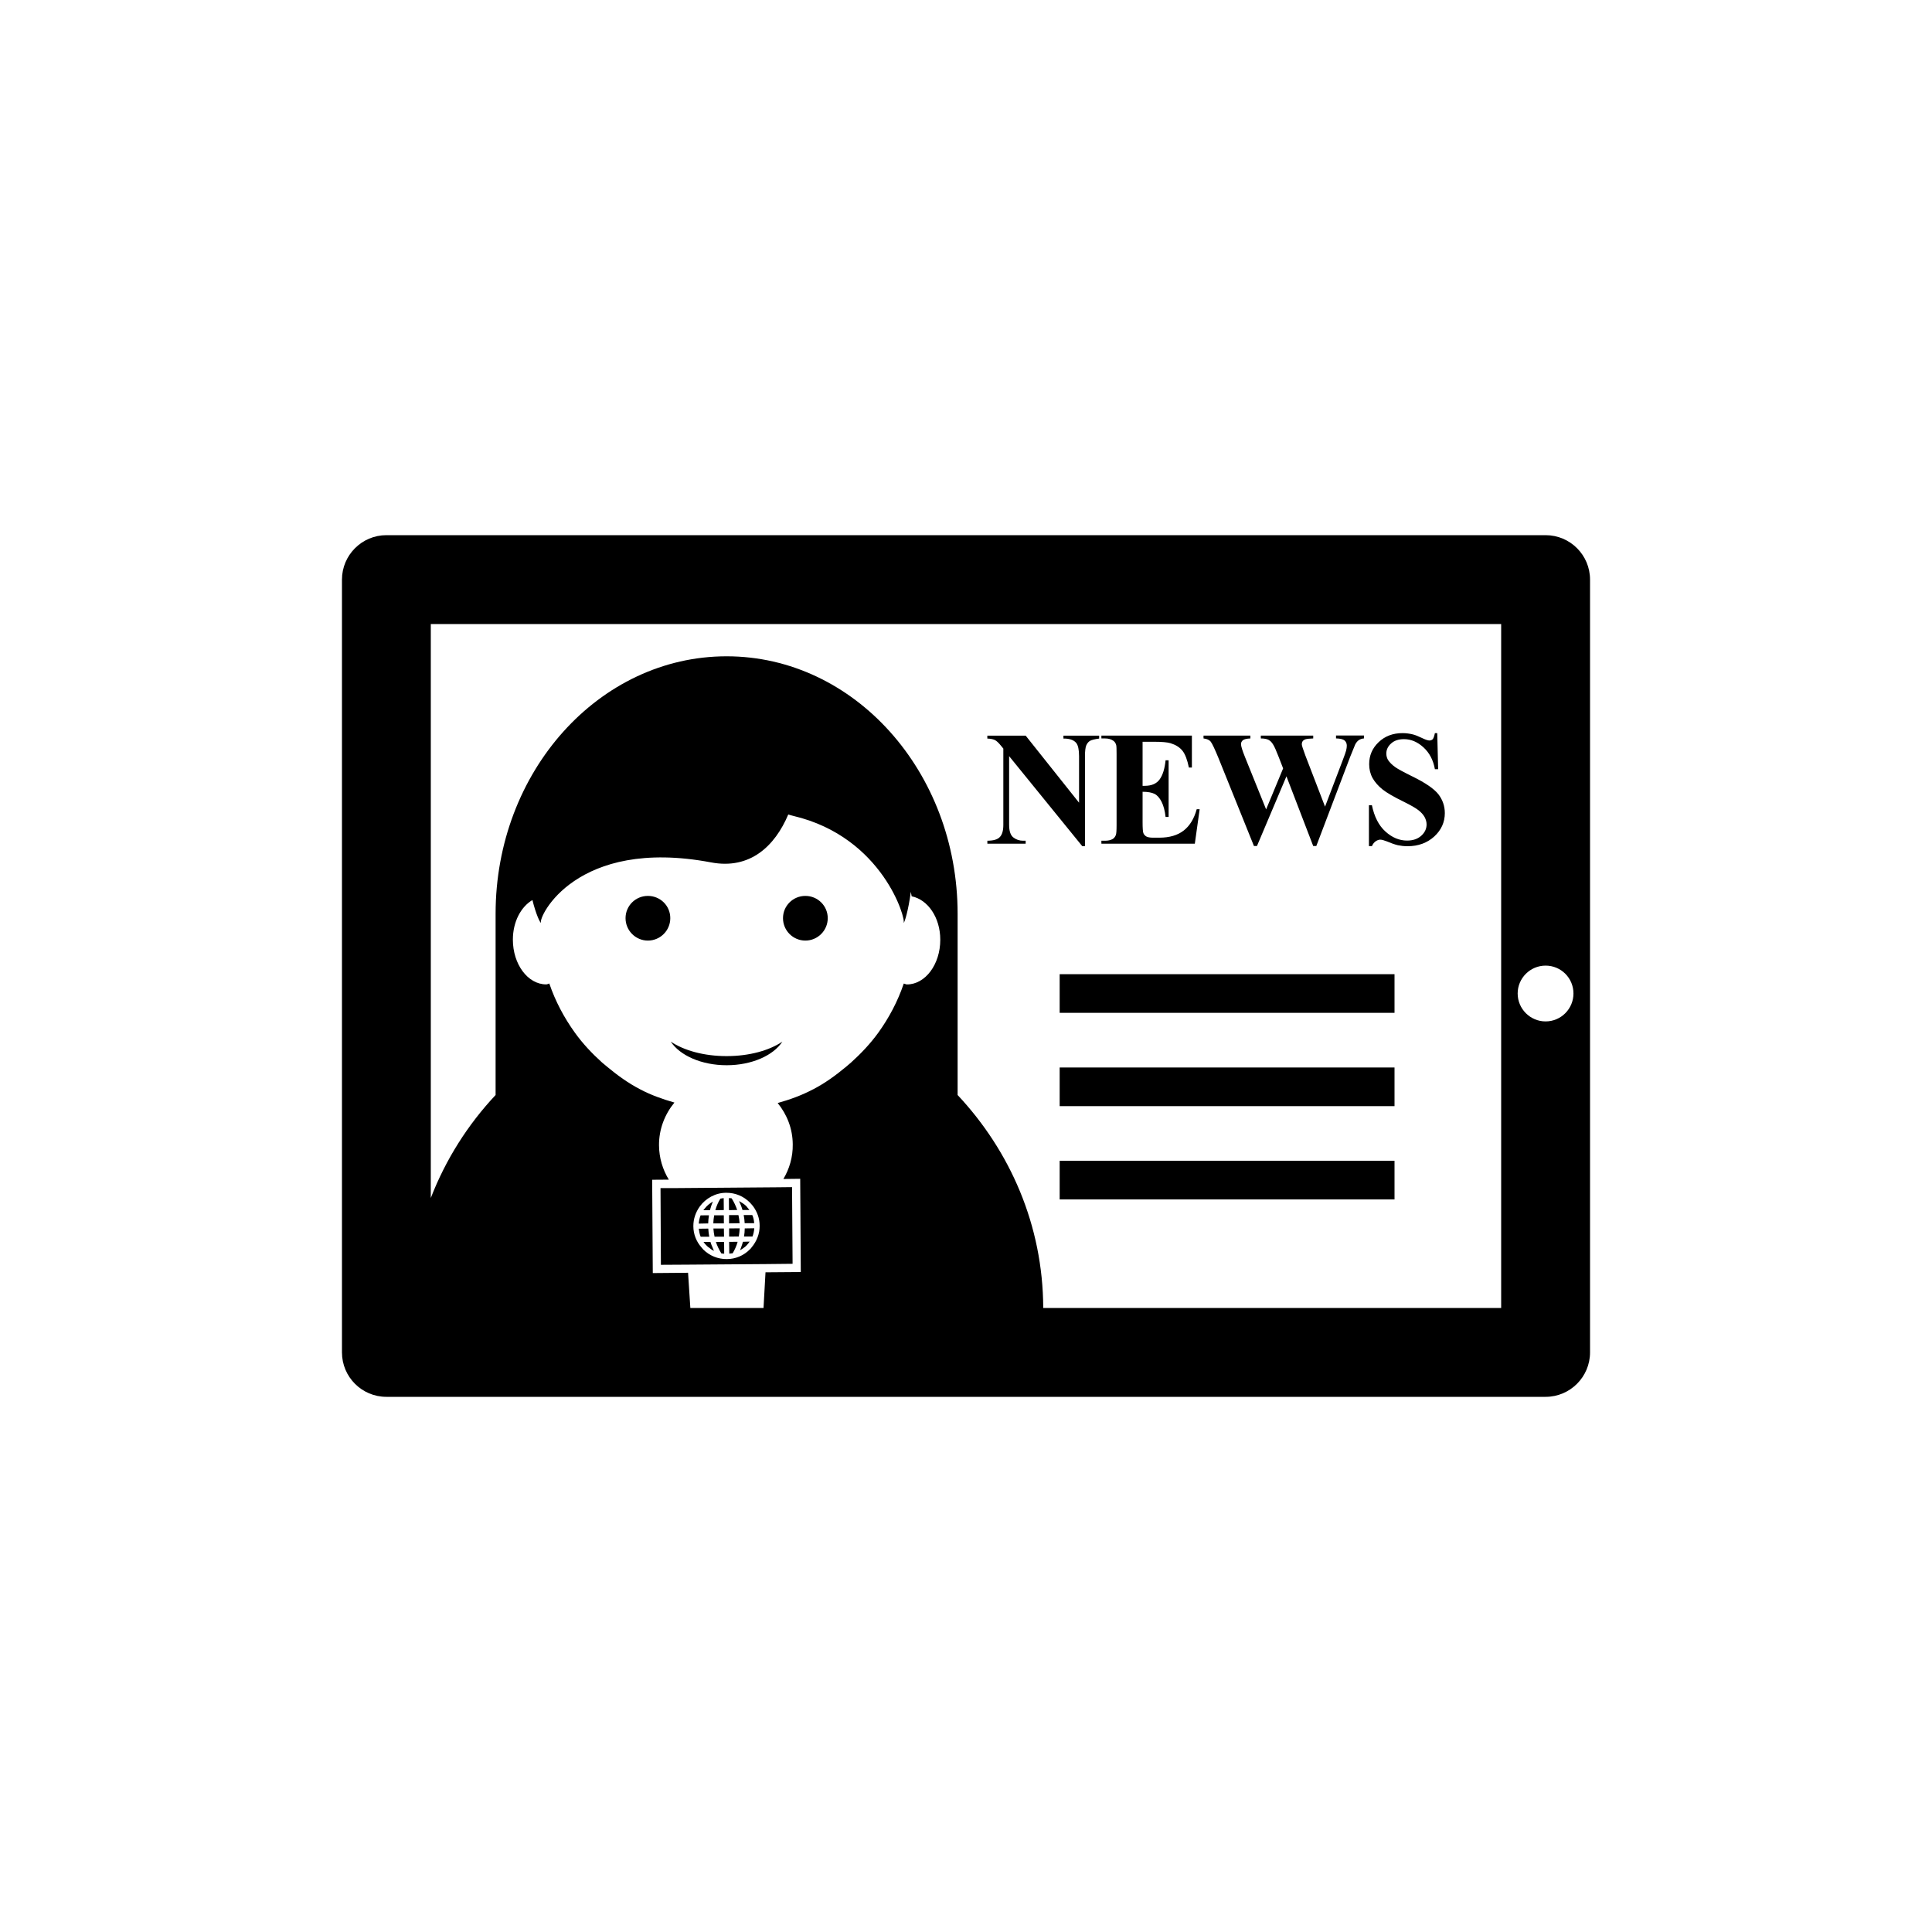 <?xml version="1.0" encoding="utf-8"?>
<!-- Generator: Adobe Illustrator 16.0.4, SVG Export Plug-In . SVG Version: 6.00 Build 0)  -->
<!DOCTYPE svg PUBLIC "-//W3C//DTD SVG 1.1//EN" "http://www.w3.org/Graphics/SVG/1.1/DTD/svg11.dtd">
<svg version="1.1" id="Layer_1" xmlns="http://www.w3.org/2000/svg" xmlns:xlink="http://www.w3.org/1999/xlink" x="0px" y="0px"
	 width="50px" height="50px" viewBox="0 0 50 50" enable-background="new 0 0 50 50" xml:space="preserve">
<path d="M40,13.85H10c-0.635,0-1.15,0.517-1.15,1.15v20c0,0.635,0.515,1.15,1.15,1.15h30c0.635,0,1.15-0.517,1.15-1.15V15
	C41.15,14.365,40.635,13.85,40,13.85z M17.807,32.939l-0.913,0.008l-0.016-2.415l0.431-0.003c-0.159-0.26-0.251-0.562-0.254-0.887
	c-0.003-0.422,0.151-0.806,0.399-1.108c-0.309-0.089-0.61-0.195-0.888-0.343c-0.001,0-0.002-0.002-0.004-0.002
	c-0.304-0.158-0.583-0.36-0.845-0.578c-0.046-0.038-0.092-0.076-0.138-0.115c-0.257-0.232-0.497-0.486-0.701-0.77
	c-0.279-0.388-0.505-0.812-0.662-1.273c-0.025,0.005-0.05,0.023-0.08,0.023c-0.476,0-0.863-0.52-0.863-1.158
	c0-0.465,0.21-0.851,0.506-1.025c0.091,0.369,0.199,0.594,0.222,0.589c-0.079-0.135,0.9-2.225,4.403-1.563
	c1.007,0.19,1.65-0.422,1.996-1.24c0.045,0.012,0.085,0.027,0.133,0.037c2.323,0.549,2.922,2.688,2.852,2.768
	c0.021,0.006,0.122-0.314,0.187-0.804c0.005,0.04,0.017,0.078,0.022,0.116c0.416,0.085,0.74,0.545,0.74,1.125
	c0,0.639-0.388,1.156-0.863,1.156c-0.028,0-0.052-0.019-0.082-0.022c-0.156,0.461-0.382,0.887-0.661,1.274
	c-0.204,0.281-0.442,0.533-0.7,0.766c-0.046,0.041-0.093,0.081-0.139,0.119c-0.262,0.217-0.54,0.419-0.842,0.576
	c-0.002,0.002-0.004,0.002-0.006,0.002c-0.286,0.152-0.596,0.265-0.915,0.354c0.239,0.294,0.388,0.662,0.39,1.07
	c0.005,0.328-0.086,0.633-0.242,0.896l0.435-0.005l0.015,2.413l-0.913,0.007L19.76,33.85h-1.894L17.807,32.939z M38.85,33.85H26.999
	c-0.008-2.143-0.858-4.062-2.216-5.511v-4.69c0-3.68-2.677-6.664-5.978-6.664c-3.301,0-5.979,2.984-5.979,6.664v4.69
	c-0.72,0.767-1.292,1.67-1.677,2.665V16.15H38.85V33.85L38.85,33.85z M40,26.434c-0.398,0-0.723-0.324-0.723-0.723
	c0-0.396,0.324-0.721,0.723-0.721s0.721,0.322,0.721,0.721S40.398,26.434,40,26.434z M26.546,21.835h-0.993v-0.077
	c0.154-0.001,0.262-0.031,0.322-0.095c0.061-0.062,0.091-0.167,0.091-0.315v-1.975l-0.061-0.074
	c-0.06-0.074-0.111-0.123-0.156-0.146c-0.046-0.022-0.11-0.036-0.197-0.039v-0.075h0.993l1.381,1.735v-1.205
	c0-0.166-0.025-0.28-0.072-0.34c-0.065-0.08-0.178-0.117-0.332-0.115v-0.075h0.924v0.075c-0.118,0.016-0.197,0.035-0.238,0.06
	s-0.072,0.063-0.096,0.117c-0.022,0.055-0.033,0.147-0.033,0.278v2.33h-0.07l-1.893-2.33v1.779c0,0.16,0.037,0.271,0.111,0.326
	c0.073,0.057,0.157,0.084,0.252,0.084h0.065v0.077H26.546z M30.922,21.835h-2.418v-0.077h0.094c0.08,0,0.146-0.015,0.195-0.043
	c0.036-0.02,0.062-0.052,0.083-0.099c0.015-0.033,0.021-0.12,0.021-0.261v-1.842c0-0.125-0.002-0.203-0.01-0.231
	c-0.013-0.048-0.039-0.087-0.074-0.111c-0.055-0.039-0.125-0.06-0.215-0.06h-0.094v-0.074h2.342v0.827h-0.078
	c-0.041-0.202-0.097-0.349-0.168-0.437c-0.072-0.089-0.175-0.152-0.308-0.193c-0.077-0.024-0.222-0.037-0.433-0.037H29.57v1.14
	h0.056c0.179,0,0.306-0.056,0.386-0.167s0.131-0.275,0.153-0.494h0.079v1.467h-0.079c-0.017-0.16-0.052-0.291-0.104-0.394
	s-0.115-0.171-0.184-0.205c-0.07-0.034-0.173-0.053-0.307-0.053v0.788c0,0.154,0.007,0.248,0.021,0.283
	c0.013,0.033,0.038,0.062,0.072,0.084c0.036,0.021,0.094,0.033,0.174,0.033h0.167c0.262,0,0.471-0.062,0.628-0.183
	s0.271-0.306,0.339-0.554h0.076L30.922,21.835z M31.335,19.197c-0.037-0.049-0.101-0.076-0.188-0.086v-0.074h1.213v0.074
	c-0.098,0.004-0.161,0.02-0.194,0.046c-0.032,0.026-0.049,0.061-0.049,0.1c0,0.054,0.034,0.164,0.102,0.332l0.548,1.358l0.44-1.061
	l-0.116-0.299c-0.062-0.161-0.111-0.271-0.146-0.324c-0.033-0.055-0.073-0.094-0.118-0.117c-0.044-0.022-0.11-0.035-0.197-0.035
	v-0.074h1.356v0.074c-0.096,0.003-0.164,0.01-0.205,0.023c-0.028,0.01-0.051,0.025-0.068,0.049
	c-0.016,0.022-0.023,0.049-0.023,0.078c0,0.03,0.031,0.127,0.092,0.29l0.51,1.325l0.457-1.2c0.047-0.124,0.077-0.208,0.089-0.254
	c0.011-0.045,0.017-0.087,0.017-0.125c0-0.057-0.021-0.101-0.058-0.134c-0.039-0.032-0.112-0.05-0.221-0.053v-0.075H35.3v0.075
	c-0.054,0.005-0.097,0.02-0.132,0.043c-0.036,0.025-0.068,0.062-0.095,0.113c-0.009,0.018-0.052,0.123-0.13,0.319l-0.877,2.31h-0.08
	l-0.693-1.804l-0.763,1.804h-0.078l-0.92-2.282C31.438,19.385,31.373,19.246,31.335,19.197z M35.505,21.898h-0.077v-1.058h0.077
	c0.062,0.298,0.177,0.524,0.351,0.681c0.172,0.155,0.358,0.233,0.558,0.233c0.155,0,0.276-0.042,0.369-0.126
	c0.092-0.083,0.137-0.181,0.137-0.293c0-0.064-0.019-0.13-0.052-0.191c-0.035-0.062-0.088-0.121-0.16-0.177
	c-0.071-0.056-0.198-0.128-0.379-0.218c-0.255-0.125-0.438-0.23-0.551-0.32c-0.109-0.088-0.195-0.186-0.256-0.293
	c-0.06-0.109-0.088-0.229-0.088-0.359c0-0.225,0.08-0.412,0.244-0.569s0.37-0.235,0.619-0.235c0.092,0,0.18,0.012,0.266,0.033
	c0.063,0.016,0.143,0.047,0.235,0.092s0.158,0.066,0.194,0.066c0.035,0,0.064-0.012,0.085-0.032
	c0.021-0.022,0.041-0.075,0.058-0.159h0.061l0.023,0.934h-0.084c-0.041-0.233-0.139-0.422-0.295-0.565
	c-0.156-0.142-0.324-0.213-0.506-0.213c-0.141,0-0.251,0.038-0.333,0.113c-0.082,0.073-0.123,0.161-0.123,0.258
	c0,0.062,0.015,0.117,0.043,0.166c0.041,0.063,0.104,0.128,0.192,0.19c0.063,0.045,0.214,0.127,0.447,0.242
	c0.328,0.161,0.549,0.312,0.664,0.455c0.111,0.145,0.168,0.307,0.168,0.491c0,0.233-0.091,0.437-0.273,0.604
	c-0.182,0.166-0.413,0.252-0.693,0.252c-0.088,0-0.172-0.01-0.25-0.026c-0.08-0.019-0.178-0.054-0.295-0.103
	c-0.066-0.026-0.121-0.041-0.163-0.041c-0.036,0-0.073,0.015-0.114,0.041C35.562,21.8,35.529,21.842,35.505,21.898z M27.424,25.212
	h8.666v1h-8.666V25.212z M27.424,27.626h8.666v1h-8.666V27.626z M27.424,30.041h8.666v1h-8.666V30.041z M17.347,23.762
	c0,0.32-0.26,0.58-0.58,0.58c-0.318,0-0.578-0.26-0.578-0.58s0.259-0.576,0.578-0.576C17.087,23.186,17.347,23.439,17.347,23.762z
	 M20.264,23.762c0-0.32,0.259-0.576,0.579-0.576c0.319,0,0.579,0.256,0.579,0.576s-0.26,0.58-0.579,0.58
	C20.523,24.342,20.264,24.082,20.264,23.762z M17.359,26.957c0.341,0.229,0.857,0.375,1.446,0.375c0.587,0,1.105-0.146,1.443-0.375
	c-0.232,0.357-0.79,0.611-1.443,0.611C18.151,27.568,17.595,27.314,17.359,26.957z M19.274,31.791l0.246-0.004
	c-0.004,0.074-0.02,0.148-0.046,0.214h-0.219C19.266,31.936,19.274,31.861,19.274,31.791z M19.078,31.314l-0.212,0.004l-0.002-0.311
	c0.024,0,0.048,0,0.071,0.006C18.995,31.107,19.043,31.21,19.078,31.314z M19.213,31.307c-0.022-0.078-0.053-0.152-0.087-0.224
	c0.064,0.035,0.13,0.075,0.184,0.127c0.018,0.019,0.031,0.037,0.045,0.056c0.013,0.017,0.03,0.031,0.04,0.049h-0.18
	C19.216,31.312,19.213,31.311,19.213,31.307z M19.141,31.657l-0.273,0.004v-0.214h0.243C19.126,31.518,19.136,31.584,19.141,31.657z
	 M19.469,31.445c0.029,0.063,0.045,0.137,0.049,0.211h-0.246c-0.004-0.072-0.011-0.141-0.025-0.211H19.469z M18.87,32.139
	l0.22-0.002c-0.013,0.051-0.032,0.1-0.052,0.148c-0.022,0.051-0.049,0.104-0.077,0.15c-0.029,0.004-0.058,0.004-0.087,0.01
	l-0.002-0.16L18.87,32.139z M19.228,32.137l0.172-0.005c-0.023,0.035-0.049,0.07-0.083,0.104c-0.015,0.018-0.035,0.031-0.055,0.047
	c-0.034,0.027-0.072,0.053-0.111,0.074c0.012-0.023,0.017-0.049,0.028-0.072C19.199,32.234,19.213,32.186,19.228,32.137z
	 M18.87,31.791l0.274-0.002c-0.004,0.072-0.014,0.146-0.024,0.212l-0.25,0.002V31.791z M18.374,31.32h-0.171
	c0.011-0.016,0.027-0.033,0.04-0.049c0.056-0.071,0.127-0.129,0.208-0.174c-0.032,0.067-0.055,0.139-0.075,0.213
	C18.374,31.314,18.376,31.316,18.374,31.32z M18.328,31.662l-0.244,0.005c0.005-0.069,0.02-0.144,0.047-0.214l0.217-0.001
	C18.336,31.523,18.33,31.59,18.328,31.662z M18.442,32.288c0.012,0.03,0.022,0.06,0.036,0.085c-0.047-0.021-0.089-0.05-0.128-0.085
	c-0.02-0.013-0.038-0.024-0.056-0.045c-0.033-0.033-0.063-0.063-0.087-0.103h0.179C18.401,32.195,18.421,32.24,18.442,32.288z
	 M18.734,31.661l-0.272,0.001c0-0.072,0.009-0.139,0.021-0.21h0.249L18.734,31.661z M20.512,32.707l-0.014-1.984l-0.37,0.004
	l-2.669,0.021h-0.365l0.01,1.985l0.689-0.004l2.034-0.015L20.512,32.707z M19.451,32.283c-0.014,0.014-0.022,0.033-0.039,0.045
	c-0.161,0.166-0.375,0.257-0.605,0.257c-0.228,0.001-0.443-0.086-0.606-0.247c-0.016-0.016-0.025-0.033-0.041-0.048
	c-0.137-0.153-0.216-0.347-0.216-0.556c-0.001-0.193,0.063-0.366,0.166-0.51c0.154-0.211,0.404-0.355,0.685-0.355
	c0.231-0.001,0.447,0.087,0.61,0.251c0.028,0.028,0.055,0.063,0.081,0.092c0.111,0.149,0.174,0.323,0.174,0.513
	C19.66,31.932,19.585,32.123,19.451,32.283z M18.356,32.006h-0.223c-0.027-0.062-0.04-0.139-0.049-0.207l0.246-0.003
	C18.333,31.867,18.344,31.938,18.356,32.006z M18.741,32.285l0.001,0.16c-0.024-0.002-0.049-0.002-0.073-0.006
	c-0.031-0.049-0.059-0.103-0.083-0.152c-0.024-0.047-0.042-0.1-0.059-0.146h0.212L18.741,32.285z M18.738,32.005l-0.245,0.001
	c-0.016-0.066-0.024-0.139-0.03-0.212h0.271L18.738,32.005z M18.732,31.316l-0.219,0.004c0.029-0.106,0.074-0.209,0.13-0.299
	c0.028-0.008,0.058-0.008,0.086-0.014L18.732,31.316z"/>
</svg>
